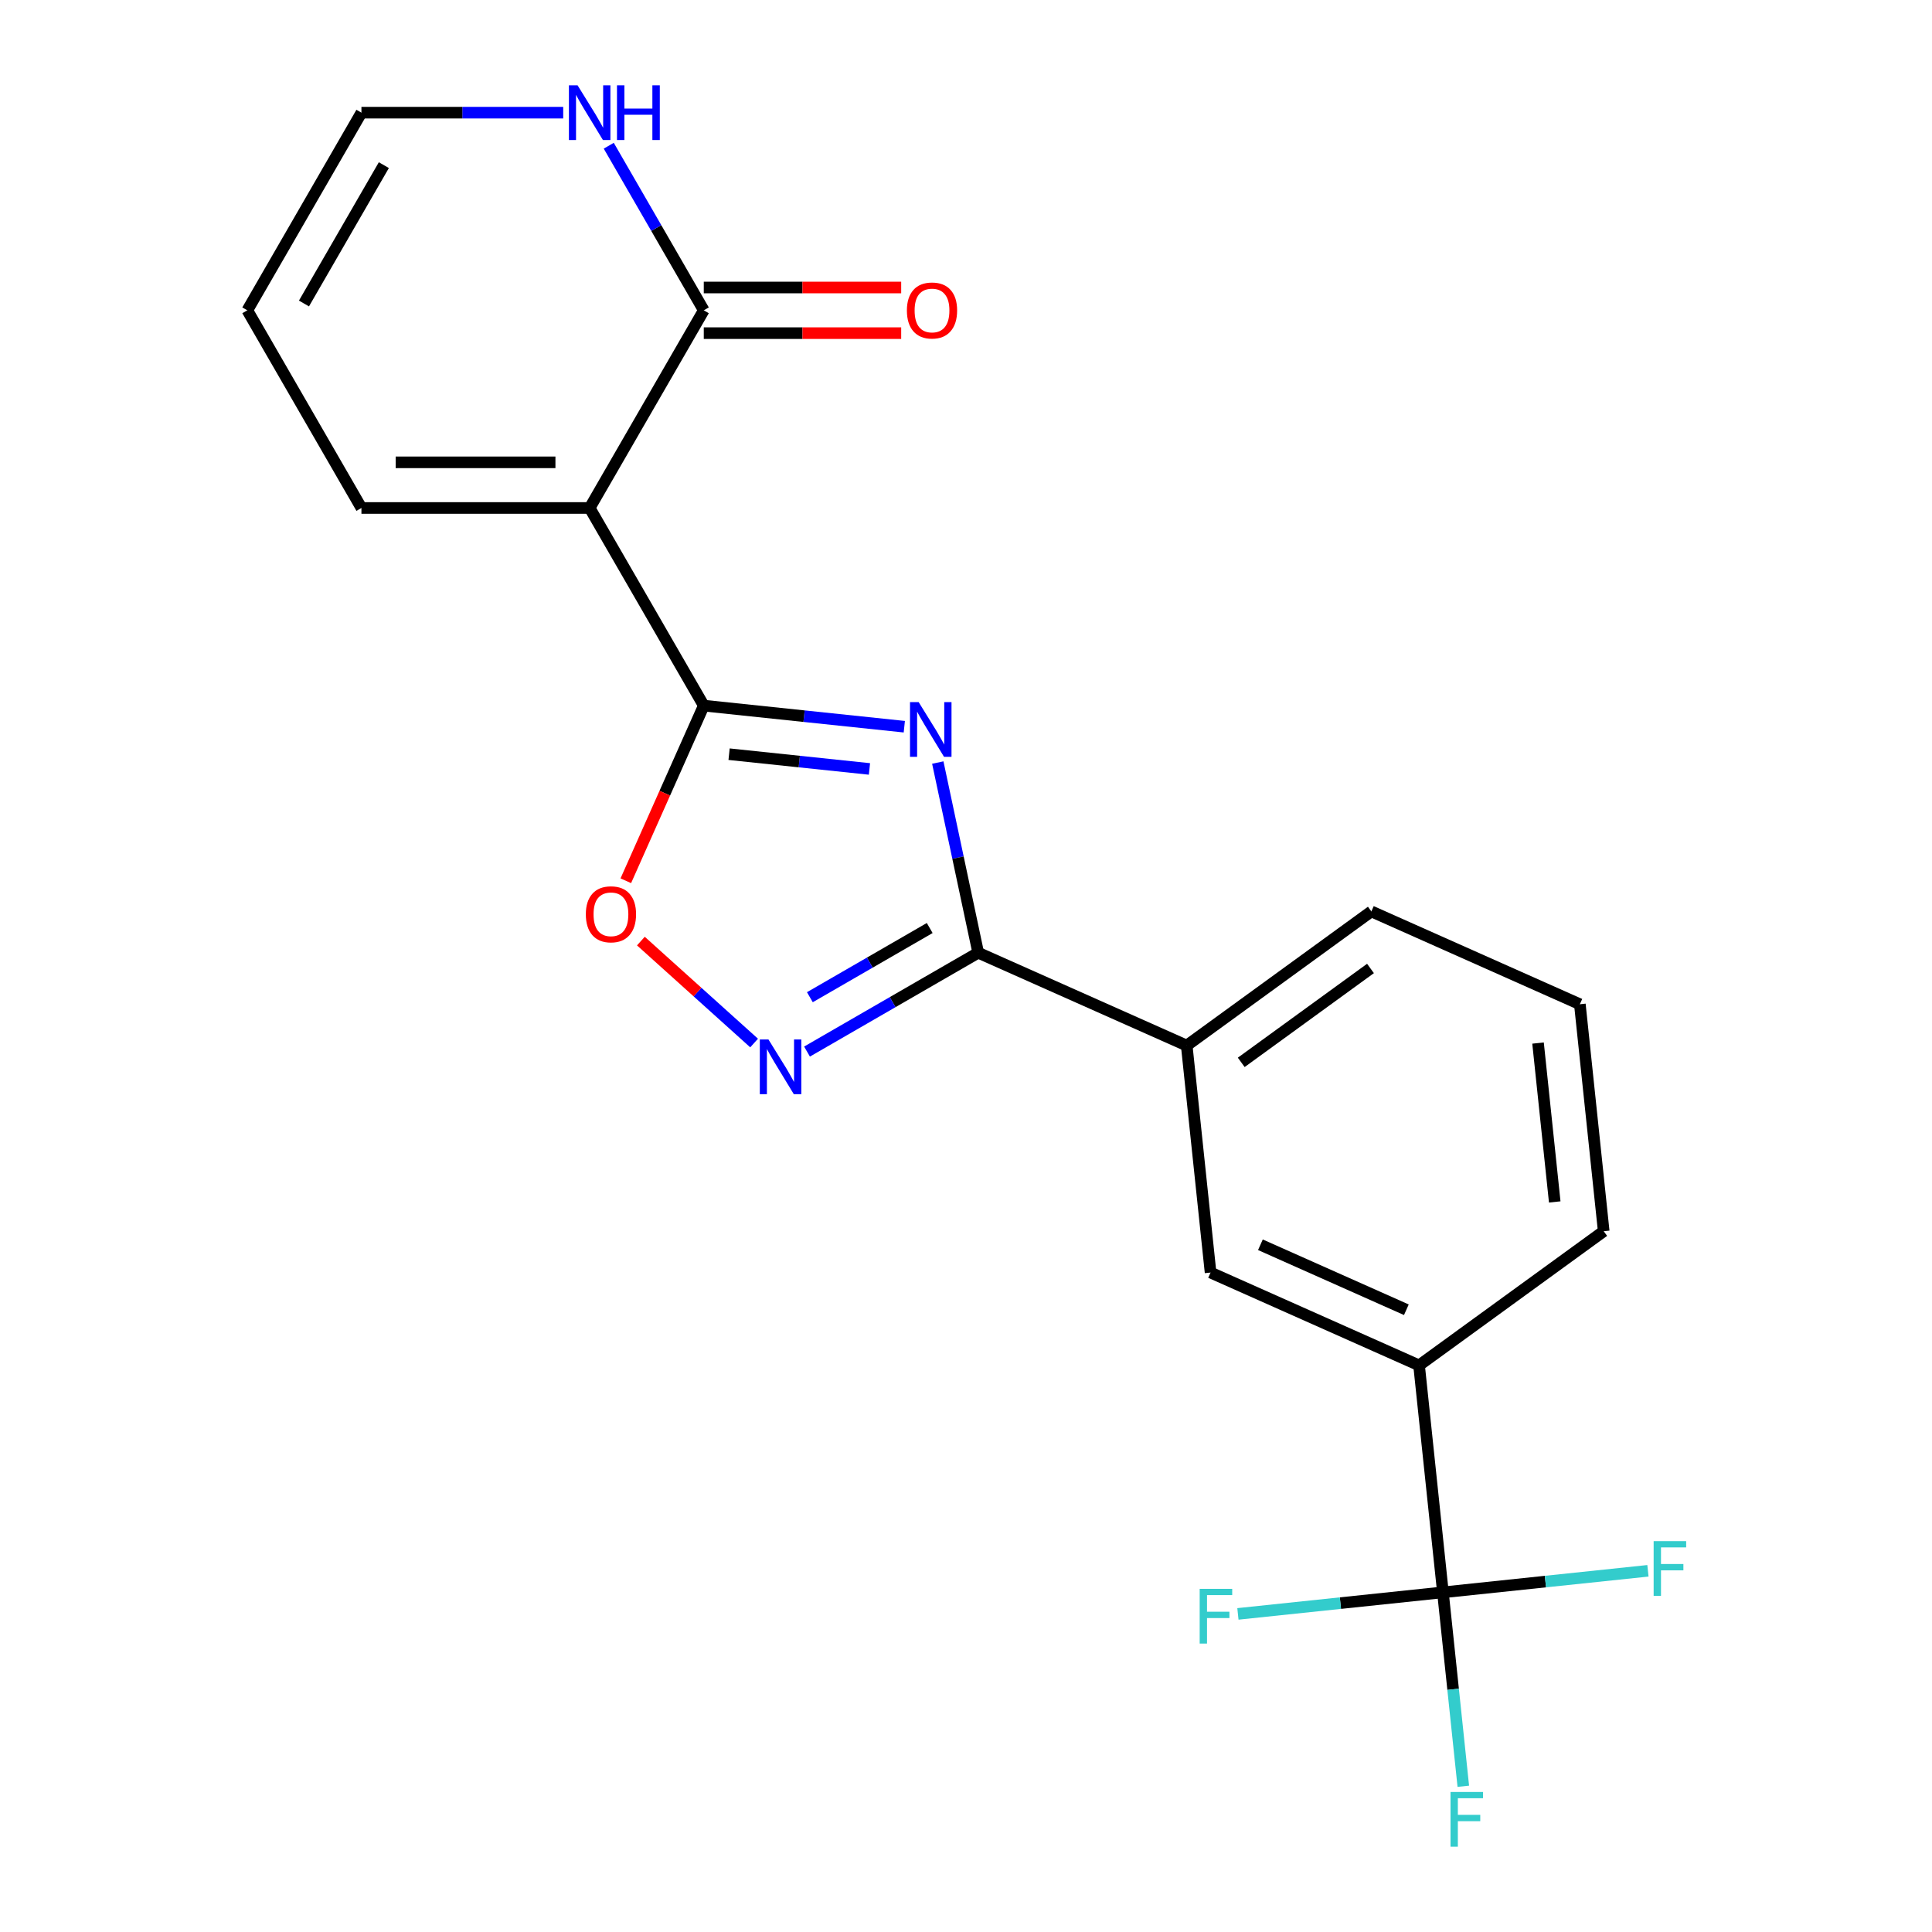 <?xml version='1.0' encoding='iso-8859-1'?>
<svg version='1.1' baseProfile='full'
              xmlns='http://www.w3.org/2000/svg'
                      xmlns:rdkit='http://www.rdkit.org/xml'
                      xmlns:xlink='http://www.w3.org/1999/xlink'
                  xml:space='preserve'
width='1000px' height='1000px' viewBox='0 0 1000 1000'>
<!-- END OF HEADER -->
<rect style='opacity:1.0;fill:#FFFFFF;stroke:none' width='1000' height='1000' x='0' y='0'> </rect>
<path class='bond-0' d='M 468.067,376.142 L 416.171,370.687' style='fill:none;fill-rule:evenodd;stroke:#0000FF;stroke-width:6px;stroke-linecap:butt;stroke-linejoin:miter;stroke-opacity:1' />
<path class='bond-0' d='M 416.171,370.687 L 364.275,365.233' style='fill:none;fill-rule:evenodd;stroke:#000000;stroke-width:6px;stroke-linecap:butt;stroke-linejoin:miter;stroke-opacity:1' />
<path class='bond-0' d='M 450.028,398.002 L 413.701,394.184' style='fill:none;fill-rule:evenodd;stroke:#0000FF;stroke-width:6px;stroke-linecap:butt;stroke-linejoin:miter;stroke-opacity:1' />
<path class='bond-0' d='M 413.701,394.184 L 377.374,390.366' style='fill:none;fill-rule:evenodd;stroke:#000000;stroke-width:6px;stroke-linecap:butt;stroke-linejoin:miter;stroke-opacity:1' />
<path class='bond-2' d='M 485.398,394.694 L 495.859,443.913' style='fill:none;fill-rule:evenodd;stroke:#0000FF;stroke-width:6px;stroke-linecap:butt;stroke-linejoin:miter;stroke-opacity:1' />
<path class='bond-2' d='M 495.859,443.913 L 506.321,493.131' style='fill:none;fill-rule:evenodd;stroke:#000000;stroke-width:6px;stroke-linecap:butt;stroke-linejoin:miter;stroke-opacity:1' />
<path class='bond-1' d='M 364.275,365.233 L 305.209,262.928' style='fill:none;fill-rule:evenodd;stroke:#000000;stroke-width:6px;stroke-linecap:butt;stroke-linejoin:miter;stroke-opacity:1' />
<path class='bond-4' d='M 364.275,365.233 L 344.096,410.556' style='fill:none;fill-rule:evenodd;stroke:#000000;stroke-width:6px;stroke-linecap:butt;stroke-linejoin:miter;stroke-opacity:1' />
<path class='bond-4' d='M 344.096,410.556 L 323.917,455.878' style='fill:none;fill-rule:evenodd;stroke:#FF0000;stroke-width:6px;stroke-linecap:butt;stroke-linejoin:miter;stroke-opacity:1' />
<path class='bond-5' d='M 305.209,262.928 L 364.275,160.622' style='fill:none;fill-rule:evenodd;stroke:#000000;stroke-width:6px;stroke-linecap:butt;stroke-linejoin:miter;stroke-opacity:1' />
<path class='bond-11' d='M 305.209,262.928 L 187.078,262.928' style='fill:none;fill-rule:evenodd;stroke:#000000;stroke-width:6px;stroke-linecap:butt;stroke-linejoin:miter;stroke-opacity:1' />
<path class='bond-11' d='M 287.49,239.301 L 204.797,239.301' style='fill:none;fill-rule:evenodd;stroke:#000000;stroke-width:6px;stroke-linecap:butt;stroke-linejoin:miter;stroke-opacity:1' />
<path class='bond-3' d='M 506.321,493.131 L 462.015,518.711' style='fill:none;fill-rule:evenodd;stroke:#000000;stroke-width:6px;stroke-linecap:butt;stroke-linejoin:miter;stroke-opacity:1' />
<path class='bond-3' d='M 462.015,518.711 L 417.709,544.292' style='fill:none;fill-rule:evenodd;stroke:#0000FF;stroke-width:6px;stroke-linecap:butt;stroke-linejoin:miter;stroke-opacity:1' />
<path class='bond-3' d='M 481.216,480.344 L 450.202,498.25' style='fill:none;fill-rule:evenodd;stroke:#000000;stroke-width:6px;stroke-linecap:butt;stroke-linejoin:miter;stroke-opacity:1' />
<path class='bond-3' d='M 450.202,498.25 L 419.188,516.156' style='fill:none;fill-rule:evenodd;stroke:#0000FF;stroke-width:6px;stroke-linecap:butt;stroke-linejoin:miter;stroke-opacity:1' />
<path class='bond-7' d='M 506.321,493.131 L 614.24,541.18' style='fill:none;fill-rule:evenodd;stroke:#000000;stroke-width:6px;stroke-linecap:butt;stroke-linejoin:miter;stroke-opacity:1' />
<path class='bond-21' d='M 390.323,539.868 L 361.021,513.485' style='fill:none;fill-rule:evenodd;stroke:#0000FF;stroke-width:6px;stroke-linecap:butt;stroke-linejoin:miter;stroke-opacity:1' />
<path class='bond-21' d='M 361.021,513.485 L 331.719,487.101' style='fill:none;fill-rule:evenodd;stroke:#FF0000;stroke-width:6px;stroke-linecap:butt;stroke-linejoin:miter;stroke-opacity:1' />
<path class='bond-9' d='M 364.275,160.622 L 339.683,118.026' style='fill:none;fill-rule:evenodd;stroke:#000000;stroke-width:6px;stroke-linecap:butt;stroke-linejoin:miter;stroke-opacity:1' />
<path class='bond-9' d='M 339.683,118.026 L 315.09,75.43' style='fill:none;fill-rule:evenodd;stroke:#0000FF;stroke-width:6px;stroke-linecap:butt;stroke-linejoin:miter;stroke-opacity:1' />
<path class='bond-12' d='M 364.275,172.436 L 415.365,172.436' style='fill:none;fill-rule:evenodd;stroke:#000000;stroke-width:6px;stroke-linecap:butt;stroke-linejoin:miter;stroke-opacity:1' />
<path class='bond-12' d='M 415.365,172.436 L 466.454,172.436' style='fill:none;fill-rule:evenodd;stroke:#FF0000;stroke-width:6px;stroke-linecap:butt;stroke-linejoin:miter;stroke-opacity:1' />
<path class='bond-12' d='M 364.275,148.809 L 415.365,148.809' style='fill:none;fill-rule:evenodd;stroke:#000000;stroke-width:6px;stroke-linecap:butt;stroke-linejoin:miter;stroke-opacity:1' />
<path class='bond-12' d='M 415.365,148.809 L 466.454,148.809' style='fill:none;fill-rule:evenodd;stroke:#FF0000;stroke-width:6px;stroke-linecap:butt;stroke-linejoin:miter;stroke-opacity:1' />
<path class='bond-6' d='M 746.855,824.198 L 734.507,706.713' style='fill:none;fill-rule:evenodd;stroke:#000000;stroke-width:6px;stroke-linecap:butt;stroke-linejoin:miter;stroke-opacity:1' />
<path class='bond-15' d='M 746.855,824.198 L 752.13,874.384' style='fill:none;fill-rule:evenodd;stroke:#000000;stroke-width:6px;stroke-linecap:butt;stroke-linejoin:miter;stroke-opacity:1' />
<path class='bond-15' d='M 752.13,874.384 L 757.405,924.569' style='fill:none;fill-rule:evenodd;stroke:#33CCCC;stroke-width:6px;stroke-linecap:butt;stroke-linejoin:miter;stroke-opacity:1' />
<path class='bond-16' d='M 746.855,824.198 L 693.799,829.774' style='fill:none;fill-rule:evenodd;stroke:#000000;stroke-width:6px;stroke-linecap:butt;stroke-linejoin:miter;stroke-opacity:1' />
<path class='bond-16' d='M 693.799,829.774 L 640.744,835.351' style='fill:none;fill-rule:evenodd;stroke:#33CCCC;stroke-width:6px;stroke-linecap:butt;stroke-linejoin:miter;stroke-opacity:1' />
<path class='bond-17' d='M 746.855,824.198 L 799.911,818.622' style='fill:none;fill-rule:evenodd;stroke:#000000;stroke-width:6px;stroke-linecap:butt;stroke-linejoin:miter;stroke-opacity:1' />
<path class='bond-17' d='M 799.911,818.622 L 852.967,813.045' style='fill:none;fill-rule:evenodd;stroke:#33CCCC;stroke-width:6px;stroke-linecap:butt;stroke-linejoin:miter;stroke-opacity:1' />
<path class='bond-10' d='M 614.24,541.18 L 626.588,658.665' style='fill:none;fill-rule:evenodd;stroke:#000000;stroke-width:6px;stroke-linecap:butt;stroke-linejoin:miter;stroke-opacity:1' />
<path class='bond-19' d='M 614.24,541.18 L 709.811,471.744' style='fill:none;fill-rule:evenodd;stroke:#000000;stroke-width:6px;stroke-linecap:butt;stroke-linejoin:miter;stroke-opacity:1' />
<path class='bond-19' d='M 642.463,549.879 L 709.362,501.273' style='fill:none;fill-rule:evenodd;stroke:#000000;stroke-width:6px;stroke-linecap:butt;stroke-linejoin:miter;stroke-opacity:1' />
<path class='bond-8' d='M 734.507,706.713 L 626.588,658.665' style='fill:none;fill-rule:evenodd;stroke:#000000;stroke-width:6px;stroke-linecap:butt;stroke-linejoin:miter;stroke-opacity:1' />
<path class='bond-8' d='M 727.929,677.922 L 652.386,644.288' style='fill:none;fill-rule:evenodd;stroke:#000000;stroke-width:6px;stroke-linecap:butt;stroke-linejoin:miter;stroke-opacity:1' />
<path class='bond-22' d='M 734.507,706.713 L 830.078,637.277' style='fill:none;fill-rule:evenodd;stroke:#000000;stroke-width:6px;stroke-linecap:butt;stroke-linejoin:miter;stroke-opacity:1' />
<path class='bond-23' d='M 291.516,58.317 L 239.297,58.317' style='fill:none;fill-rule:evenodd;stroke:#0000FF;stroke-width:6px;stroke-linecap:butt;stroke-linejoin:miter;stroke-opacity:1' />
<path class='bond-23' d='M 239.297,58.317 L 187.078,58.317' style='fill:none;fill-rule:evenodd;stroke:#000000;stroke-width:6px;stroke-linecap:butt;stroke-linejoin:miter;stroke-opacity:1' />
<path class='bond-14' d='M 187.078,262.928 L 128.012,160.622' style='fill:none;fill-rule:evenodd;stroke:#000000;stroke-width:6px;stroke-linecap:butt;stroke-linejoin:miter;stroke-opacity:1' />
<path class='bond-13' d='M 187.078,58.317 L 128.012,160.622' style='fill:none;fill-rule:evenodd;stroke:#000000;stroke-width:6px;stroke-linecap:butt;stroke-linejoin:miter;stroke-opacity:1' />
<path class='bond-13' d='M 198.679,85.476 L 157.333,157.09' style='fill:none;fill-rule:evenodd;stroke:#000000;stroke-width:6px;stroke-linecap:butt;stroke-linejoin:miter;stroke-opacity:1' />
<path class='bond-18' d='M 830.078,637.277 L 817.729,519.792' style='fill:none;fill-rule:evenodd;stroke:#000000;stroke-width:6px;stroke-linecap:butt;stroke-linejoin:miter;stroke-opacity:1' />
<path class='bond-18' d='M 804.728,622.124 L 796.085,539.885' style='fill:none;fill-rule:evenodd;stroke:#000000;stroke-width:6px;stroke-linecap:butt;stroke-linejoin:miter;stroke-opacity:1' />
<path class='bond-20' d='M 709.811,471.744 L 817.729,519.792' style='fill:none;fill-rule:evenodd;stroke:#000000;stroke-width:6px;stroke-linecap:butt;stroke-linejoin:miter;stroke-opacity:1' />
<path  class='atom-0' d='M 475.5 363.421
L 484.78 378.421
Q 485.7 379.901, 487.18 382.581
Q 488.66 385.261, 488.74 385.421
L 488.74 363.421
L 492.5 363.421
L 492.5 391.741
L 488.62 391.741
L 478.66 375.341
Q 477.5 373.421, 476.26 371.221
Q 475.06 369.021, 474.7 368.341
L 474.7 391.741
L 471.02 391.741
L 471.02 363.421
L 475.5 363.421
' fill='#0000FF'/>
<path  class='atom-4' d='M 397.756 538.037
L 407.036 553.037
Q 407.956 554.517, 409.436 557.197
Q 410.916 559.877, 410.996 560.037
L 410.996 538.037
L 414.756 538.037
L 414.756 566.357
L 410.876 566.357
L 400.916 549.957
Q 399.756 548.037, 398.516 545.837
Q 397.316 543.637, 396.956 542.957
L 396.956 566.357
L 393.276 566.357
L 393.276 538.037
L 397.756 538.037
' fill='#0000FF'/>
<path  class='atom-5' d='M 303.227 473.232
Q 303.227 466.432, 306.587 462.632
Q 309.947 458.832, 316.227 458.832
Q 322.507 458.832, 325.867 462.632
Q 329.227 466.432, 329.227 473.232
Q 329.227 480.112, 325.827 484.032
Q 322.427 487.912, 316.227 487.912
Q 309.987 487.912, 306.587 484.032
Q 303.227 480.152, 303.227 473.232
M 316.227 484.712
Q 320.547 484.712, 322.867 481.832
Q 325.227 478.912, 325.227 473.232
Q 325.227 467.672, 322.867 464.872
Q 320.547 462.032, 316.227 462.032
Q 311.907 462.032, 309.547 464.832
Q 307.227 467.632, 307.227 473.232
Q 307.227 478.952, 309.547 481.832
Q 311.907 484.712, 316.227 484.712
' fill='#FF0000'/>
<path  class='atom-10' d='M 298.949 44.157
L 308.229 59.157
Q 309.149 60.637, 310.629 63.317
Q 312.109 65.997, 312.189 66.157
L 312.189 44.157
L 315.949 44.157
L 315.949 72.477
L 312.069 72.477
L 302.109 56.077
Q 300.949 54.157, 299.709 51.957
Q 298.509 49.757, 298.149 49.077
L 298.149 72.477
L 294.469 72.477
L 294.469 44.157
L 298.949 44.157
' fill='#0000FF'/>
<path  class='atom-10' d='M 319.349 44.157
L 323.189 44.157
L 323.189 56.197
L 337.669 56.197
L 337.669 44.157
L 341.509 44.157
L 341.509 72.477
L 337.669 72.477
L 337.669 59.397
L 323.189 59.397
L 323.189 72.477
L 319.349 72.477
L 319.349 44.157
' fill='#0000FF'/>
<path  class='atom-13' d='M 469.407 160.702
Q 469.407 153.902, 472.767 150.102
Q 476.127 146.302, 482.407 146.302
Q 488.687 146.302, 492.047 150.102
Q 495.407 153.902, 495.407 160.702
Q 495.407 167.582, 492.007 171.502
Q 488.607 175.382, 482.407 175.382
Q 476.167 175.382, 472.767 171.502
Q 469.407 167.622, 469.407 160.702
M 482.407 172.182
Q 486.727 172.182, 489.047 169.302
Q 491.407 166.382, 491.407 160.702
Q 491.407 155.142, 489.047 152.342
Q 486.727 149.502, 482.407 149.502
Q 478.087 149.502, 475.727 152.302
Q 473.407 155.102, 473.407 160.702
Q 473.407 166.422, 475.727 169.302
Q 478.087 172.182, 482.407 172.182
' fill='#FF0000'/>
<path  class='atom-16' d='M 750.783 927.523
L 767.623 927.523
L 767.623 930.763
L 754.583 930.763
L 754.583 939.363
L 766.183 939.363
L 766.183 942.643
L 754.583 942.643
L 754.583 955.843
L 750.783 955.843
L 750.783 927.523
' fill='#33CCCC'/>
<path  class='atom-17' d='M 620.95 822.386
L 637.79 822.386
L 637.79 825.626
L 624.75 825.626
L 624.75 834.226
L 636.35 834.226
L 636.35 837.506
L 624.75 837.506
L 624.75 850.706
L 620.95 850.706
L 620.95 822.386
' fill='#33CCCC'/>
<path  class='atom-18' d='M 855.92 797.69
L 872.76 797.69
L 872.76 800.93
L 859.72 800.93
L 859.72 809.53
L 871.32 809.53
L 871.32 812.81
L 859.72 812.81
L 859.72 826.01
L 855.92 826.01
L 855.92 797.69
' fill='#33CCCC'/>
</svg>
